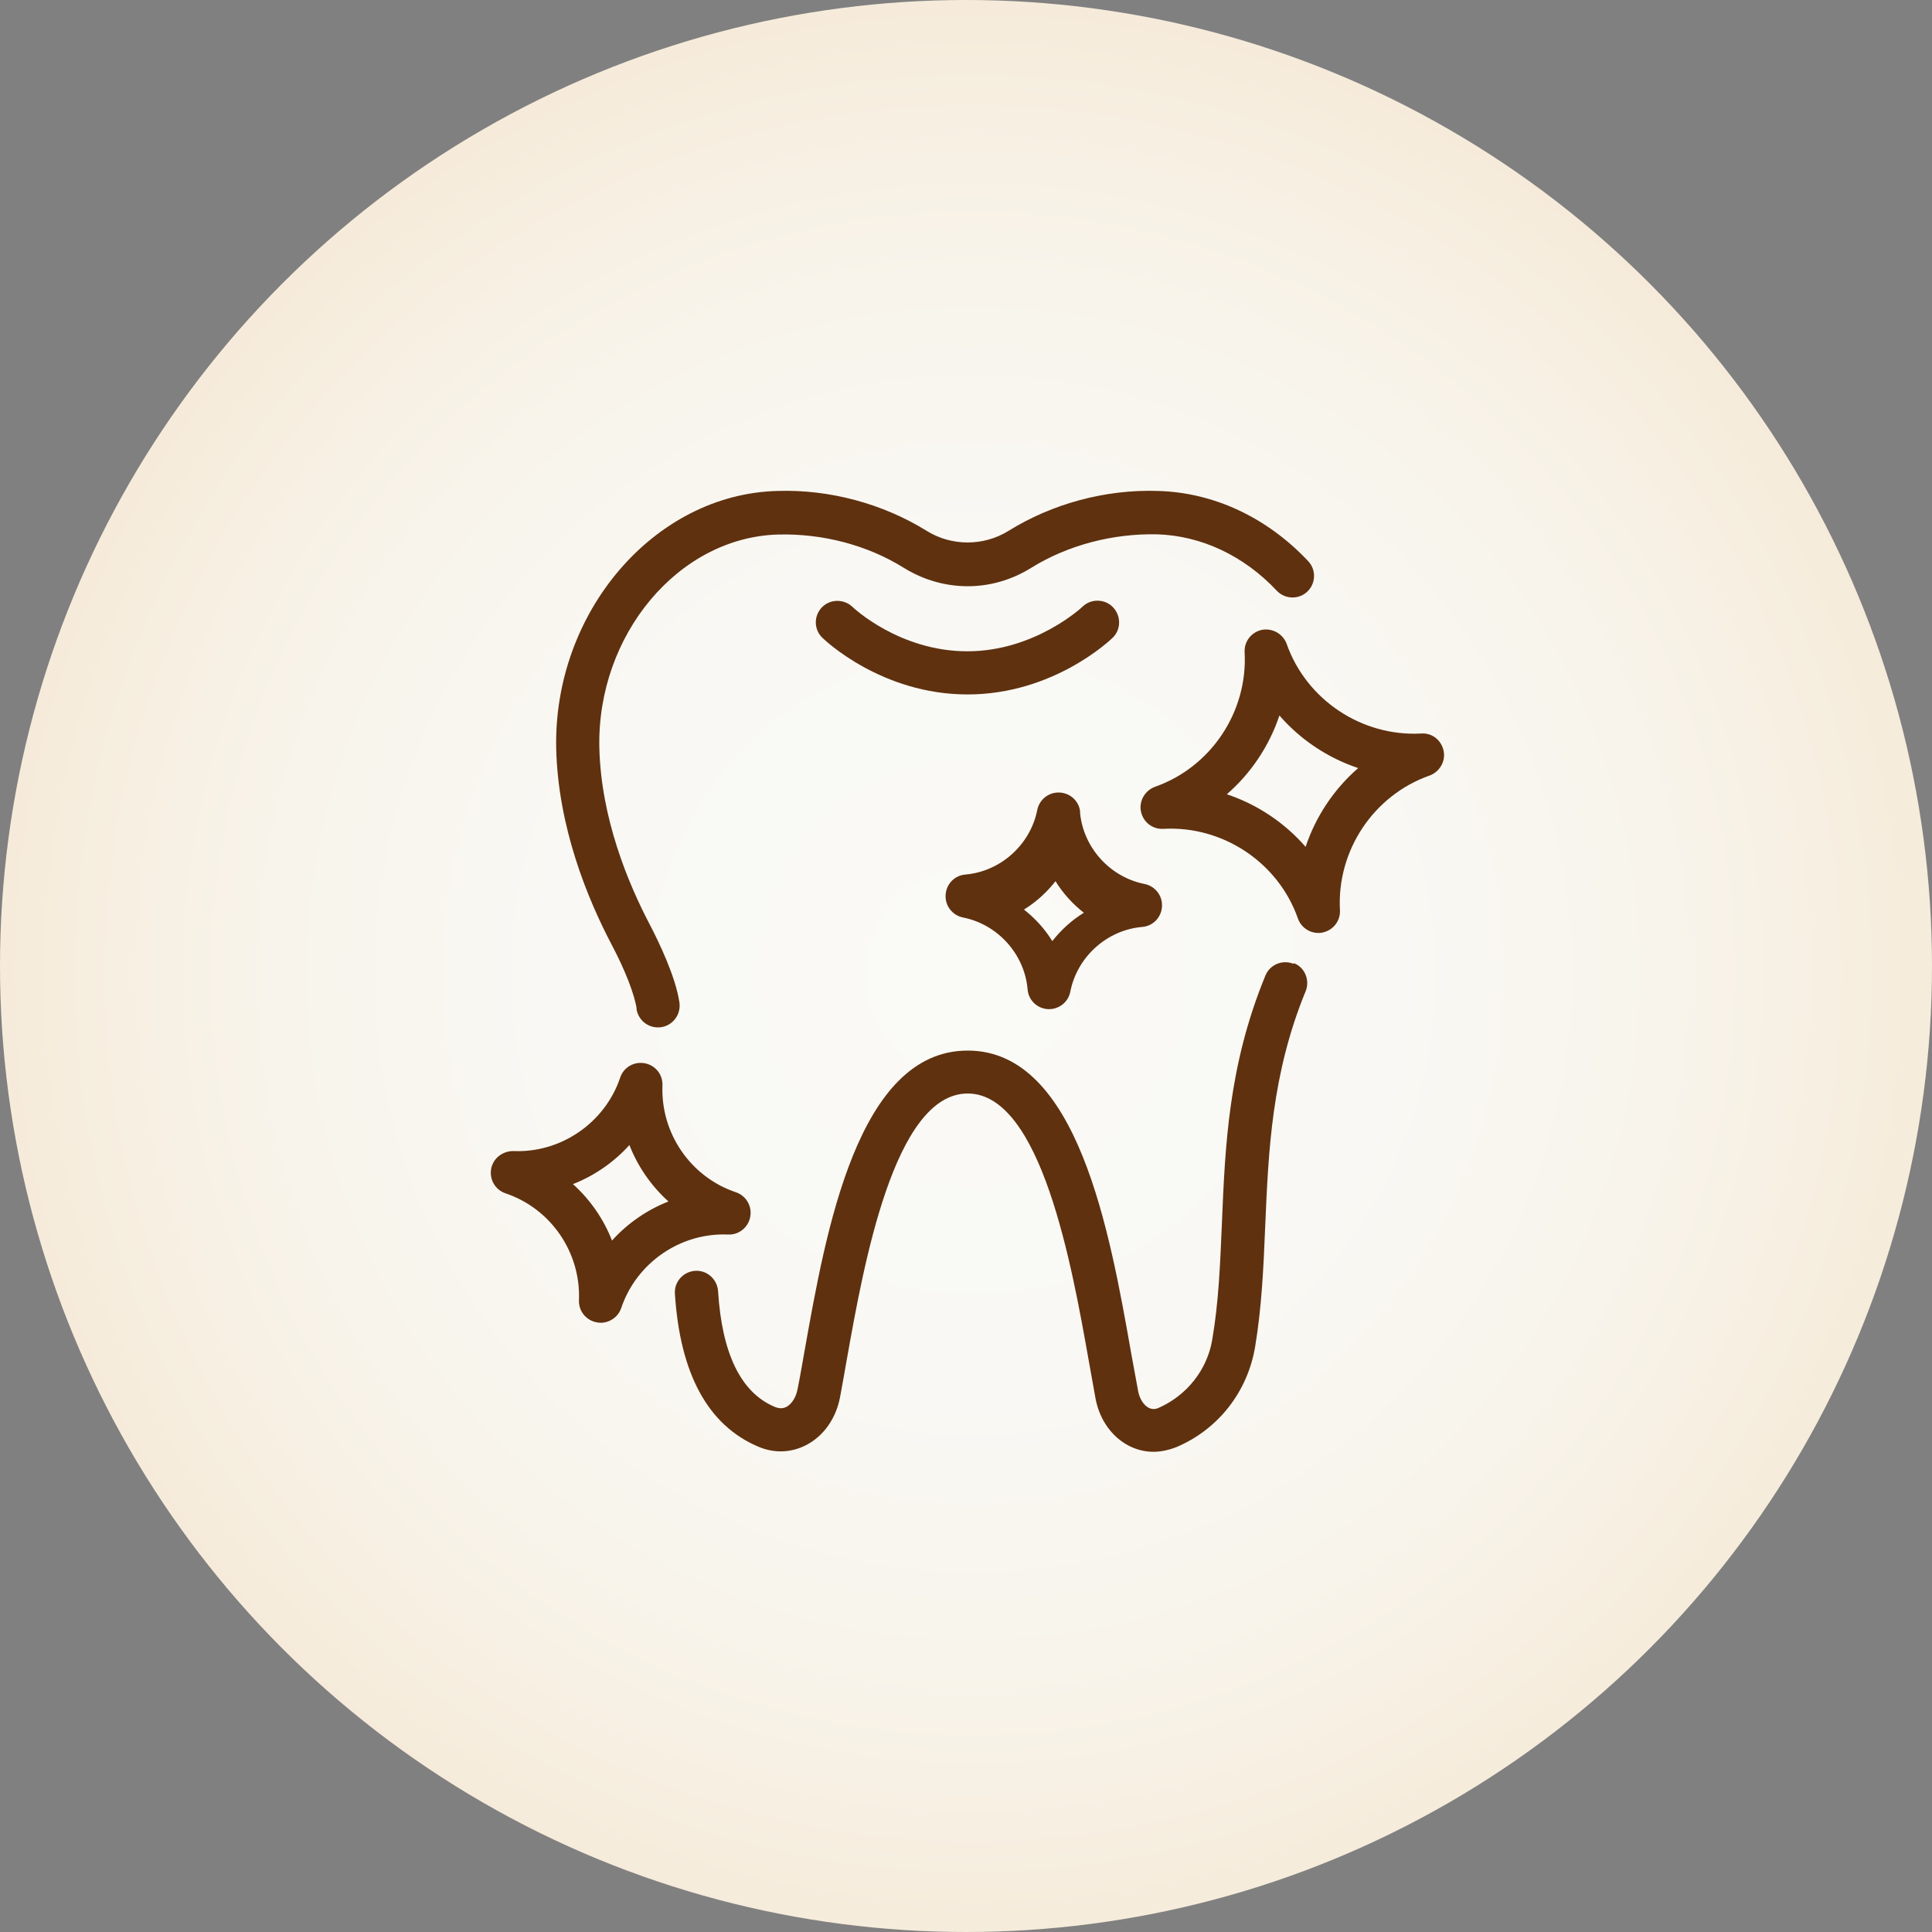 <?xml version="1.0" encoding="UTF-8"?><svg xmlns="http://www.w3.org/2000/svg" xmlns:xlink="http://www.w3.org/1999/xlink" viewBox="0 0 90 90"><rect x="0" y="0" width="90" height="90" fill="#808080" stroke="none"/><defs><style>.cls-1{isolation:isolate;}.cls-2{mix-blend-mode:multiply;}.cls-3{fill:#5f310f;}.cls-4{fill:url(#_名称未設定グラデーション_24);}</style><radialGradient id="_名称未設定グラデーション_24" cx="44.66" cy="45.34" fx="44.66" fy="45.34" r="45.34" gradientTransform="translate(.67 0)" gradientUnits="userSpaceOnUse"><stop offset="0" stop-color="#fafaf7"/><stop offset=".44" stop-color="#f9f8f4"/><stop offset=".72" stop-color="#f8f4eb"/><stop offset=".97" stop-color="#f6ecdc"/><stop offset="1" stop-color="#f6ebda"/></radialGradient></defs><g class="cls-1"><g id="_レイヤー_2"><g id="design"><g class="cls-2"><circle class="cls-4" cx="45" cy="45" r="45"/></g><path class="cls-3" d="M29.65,47c.08.5.5.86,1,.86.05,0,.1,0,.15-.01.55-.08.93-.6.85-1.15-.18-1.21-.95-2.8-1.38-3.63-1.03-1.96-2.27-4.97-2.35-8.23-.12-5.26,3.69-9.82,8.34-9.94,2.06-.05,4.14.49,5.84,1.55,1.84,1.14,4.1,1.15,5.94,0,1.71-1.06,3.79-1.6,5.85-1.56,2.06.06,4.05.99,5.59,2.63.38.4,1.02.42,1.42.04s.42-1.02.04-1.42c-1.92-2.04-4.4-3.2-7-3.27-2.46-.08-4.93.6-6.96,1.86-1.16.72-2.65.72-3.81,0-2.03-1.26-4.51-1.94-6.96-1.86-5.73.15-10.44,5.65-10.3,12.01.09,3.65,1.45,6.97,2.58,9.12.64,1.21,1.07,2.33,1.17,3h.01Z"/><path class="cls-3" d="M60.26,44.9c-.51-.21-1.1.03-1.31.54-1.72,4.17-1.88,7.93-2.03,11.57-.08,1.89-.15,3.66-.45,5.4-.23,1.39-1.18,2.6-2.51,3.18-.16.07-.31.06-.45-.01-.23-.12-.42-.41-.49-.77-.1-.53-.21-1.14-.33-1.8-.99-5.6-2.48-14.07-7.61-14.07s-6.61,8.42-7.6,13.99c-.12.67-.22,1.27-.33,1.8-.07.36-.27.68-.52.81-.16.08-.33.09-.58-.02-1.54-.67-2.42-2.47-2.6-5.38-.04-.55-.52-.98-1.07-.94-.55.04-.98.51-.94,1.07.24,3.72,1.53,6.12,3.88,7.12.75.32,1.54.29,2.25-.08.8-.42,1.37-1.23,1.56-2.21.1-.53.21-1.16.33-1.84.77-4.31,2.19-12.32,5.62-12.32s4.86,8.07,5.63,12.4c.12.68.23,1.29.33,1.84.19.96.75,1.75,1.53,2.16.36.19.76.29,1.16.29.35,0,.73-.08,1.1-.23,1.93-.83,3.29-2.57,3.64-4.67.31-1.87.39-3.7.47-5.65.15-3.47.3-7.05,1.88-10.9.21-.51-.03-1.11-.54-1.31l-.02.02Z"/><path class="cls-3" d="M50.42,28.27s-2.2,2.07-5.36,2.07-5.31-2.03-5.35-2.07c-.4-.38-1.04-.37-1.42.02-.39.4-.38,1.04.02,1.42.11.11,2.76,2.64,6.76,2.64s6.65-2.53,6.76-2.64c.4-.38.4-1.02.02-1.42-.38-.4-1.03-.41-1.42-.03h-.01Z"/><path class="cls-3" d="M34.95,56.68c.09-.49-.19-.98-.67-1.14-2.11-.71-3.51-2.75-3.42-4.98.02-.5-.33-.94-.83-1.03s-.98.19-1.14.67c-.71,2.11-2.77,3.52-4.98,3.42-.49,0-.94.33-1.03.83-.09.49.19.98.67,1.14,2.11.71,3.51,2.75,3.42,4.98-.02.5.33.94.83,1.03.06.01.12.02.18.02.42,0,.82-.27.96-.69.71-2.11,2.77-3.52,4.98-3.42.5.02.94-.33,1.03-.83ZM28.51,57.79c-.39-1-1.02-1.91-1.82-2.63,1-.39,1.91-1.02,2.63-1.82.39,1,1.02,1.91,1.82,2.63-1,.39-1.91,1.02-2.63,1.82Z"/><path class="cls-3" d="M67.25,34.98c-.1-.49-.53-.85-1.05-.81-2.75.15-5.34-1.56-6.26-4.17-.17-.47-.66-.75-1.15-.66-.49.1-.84.54-.81,1.05.15,2.76-1.56,5.34-4.17,6.26-.47.17-.76.66-.66,1.15s.53.84,1.05.81c2.76-.15,5.34,1.56,6.26,4.17.14.41.53.68.95.68.06,0,.13,0,.2-.02.49-.1.84-.54.81-1.05-.15-2.76,1.56-5.34,4.17-6.26.47-.17.76-.66.66-1.15ZM60.82,39.45c-.98-1.13-2.26-1.98-3.67-2.45,1.13-.98,1.98-2.26,2.45-3.67.98,1.13,2.26,1.98,3.67,2.45-1.13.98-1.98,2.26-2.45,3.67Z"/><path class="cls-3" d="M50.32,37.84c-.04-.5-.44-.89-.95-.92-.51-.03-.95.32-1.05.81-.32,1.62-1.71,2.87-3.35,3.01-.5.04-.89.44-.92.95s.32.95.81,1.05c1.62.32,2.87,1.71,3.01,3.35.04.5.44.89.95.92h.05c.47,0,.9-.33.99-.82.32-1.62,1.71-2.87,3.35-3.01.5-.04.89-.44.92-.95s-.32-.95-.81-1.05c-1.62-.32-2.87-1.71-3.01-3.35h.01ZM49.02,43.84c-.35-.57-.8-1.06-1.32-1.47.57-.35,1.06-.8,1.47-1.32.35.57.8,1.06,1.32,1.47-.57.35-1.06.8-1.47,1.32Z"/></g></g></g></svg>